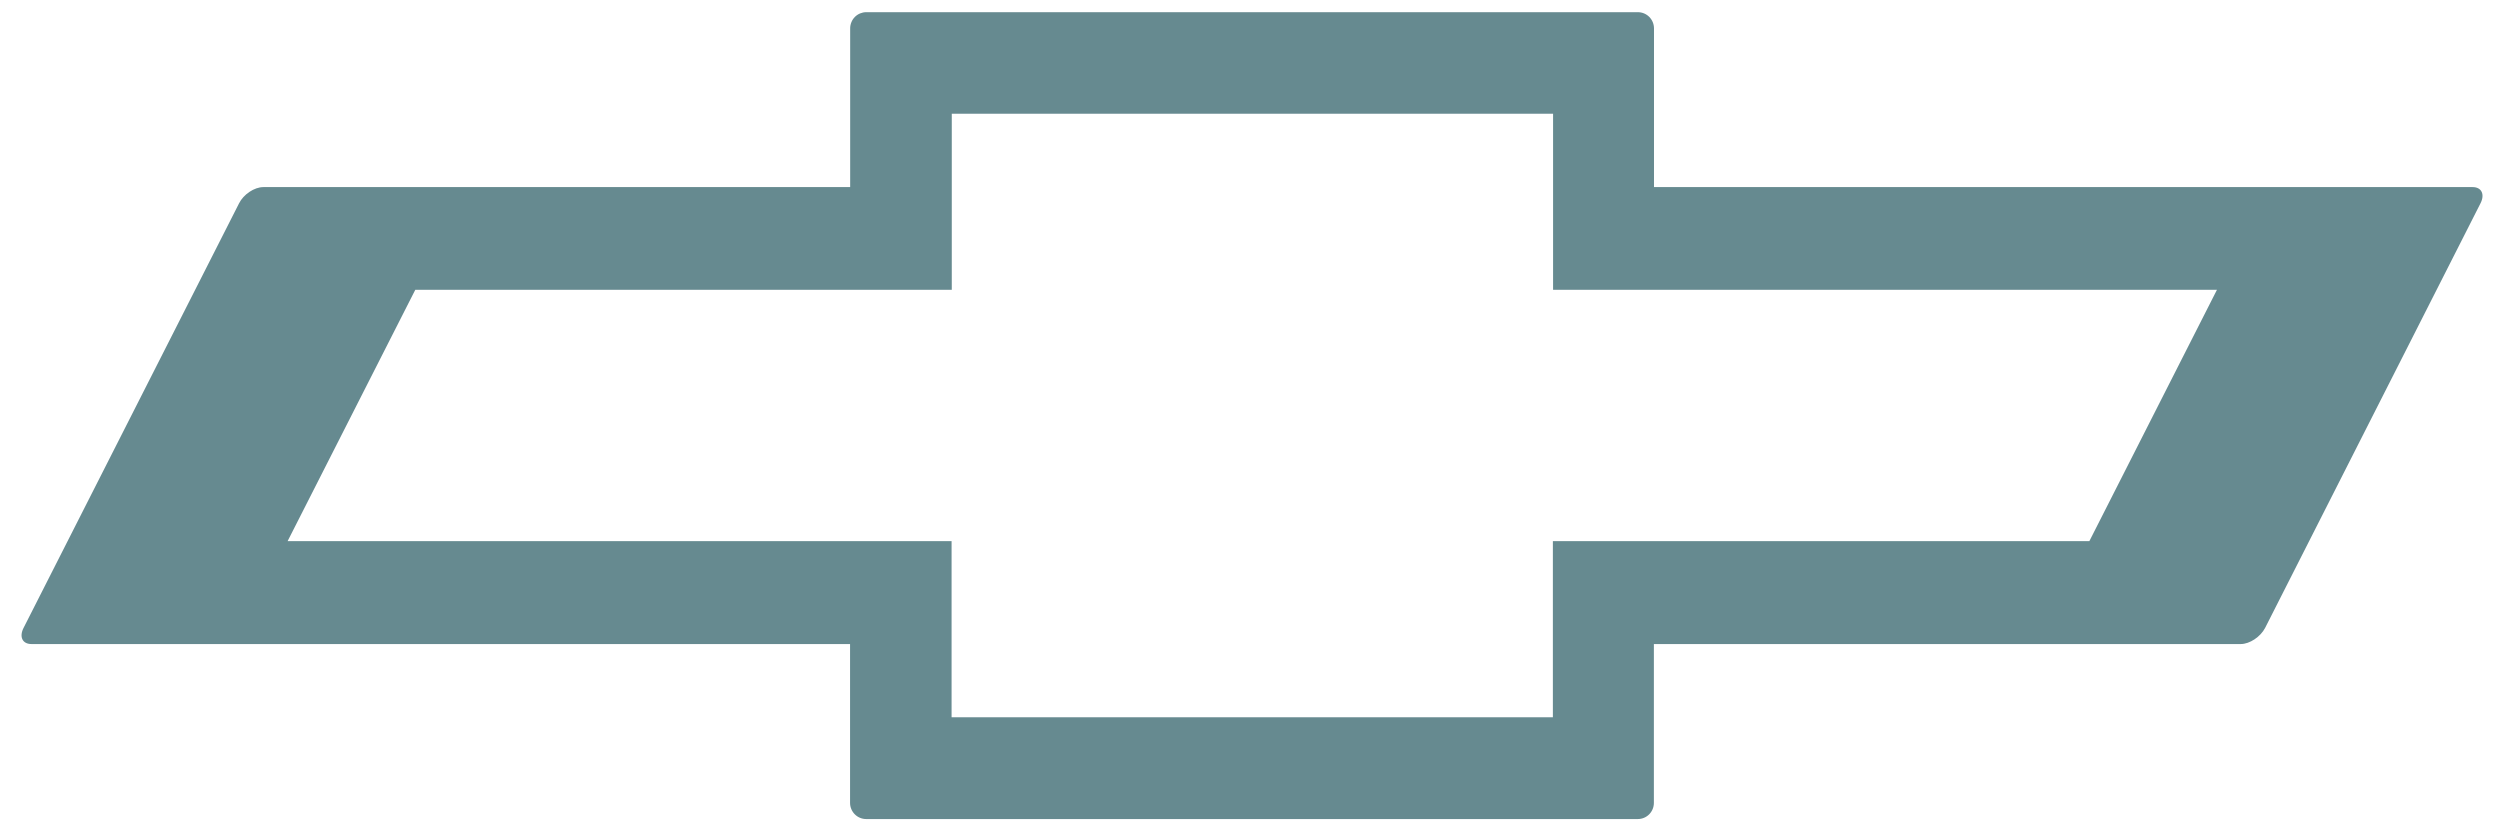 <svg width="87" height="29" viewBox="0 0 87 29" fill="none" xmlns="http://www.w3.org/2000/svg">
<path d="M86.053 6.511H57.559V0.991C57.559 0.917 57.545 0.843 57.517 0.774C57.489 0.705 57.448 0.643 57.396 0.59C57.344 0.537 57.282 0.496 57.214 0.467C57.146 0.439 57.072 0.424 56.999 0.424H30.146C30.072 0.424 29.999 0.439 29.931 0.467C29.863 0.496 29.801 0.537 29.749 0.59C29.697 0.643 29.655 0.705 29.628 0.774C29.6 0.843 29.585 0.917 29.586 0.991V6.511H9.164C8.853 6.511 8.475 6.762 8.318 7.078L0.821 21.849C0.66 22.165 0.782 22.413 1.096 22.413H29.582V27.94C29.582 28.248 29.832 28.503 30.143 28.503H56.995C57.306 28.503 57.555 28.252 57.555 27.94V22.413H77.977C78.288 22.413 78.666 22.162 78.827 21.849L86.32 7.078C86.481 6.765 86.36 6.511 86.049 6.511M77.15 10.085L72.71 18.831H54.04V24.961H33.115V18.831H10.009L14.452 10.085H33.122V3.959H54.047V10.085H77.15Z" fill="#668A90"/>
</svg>